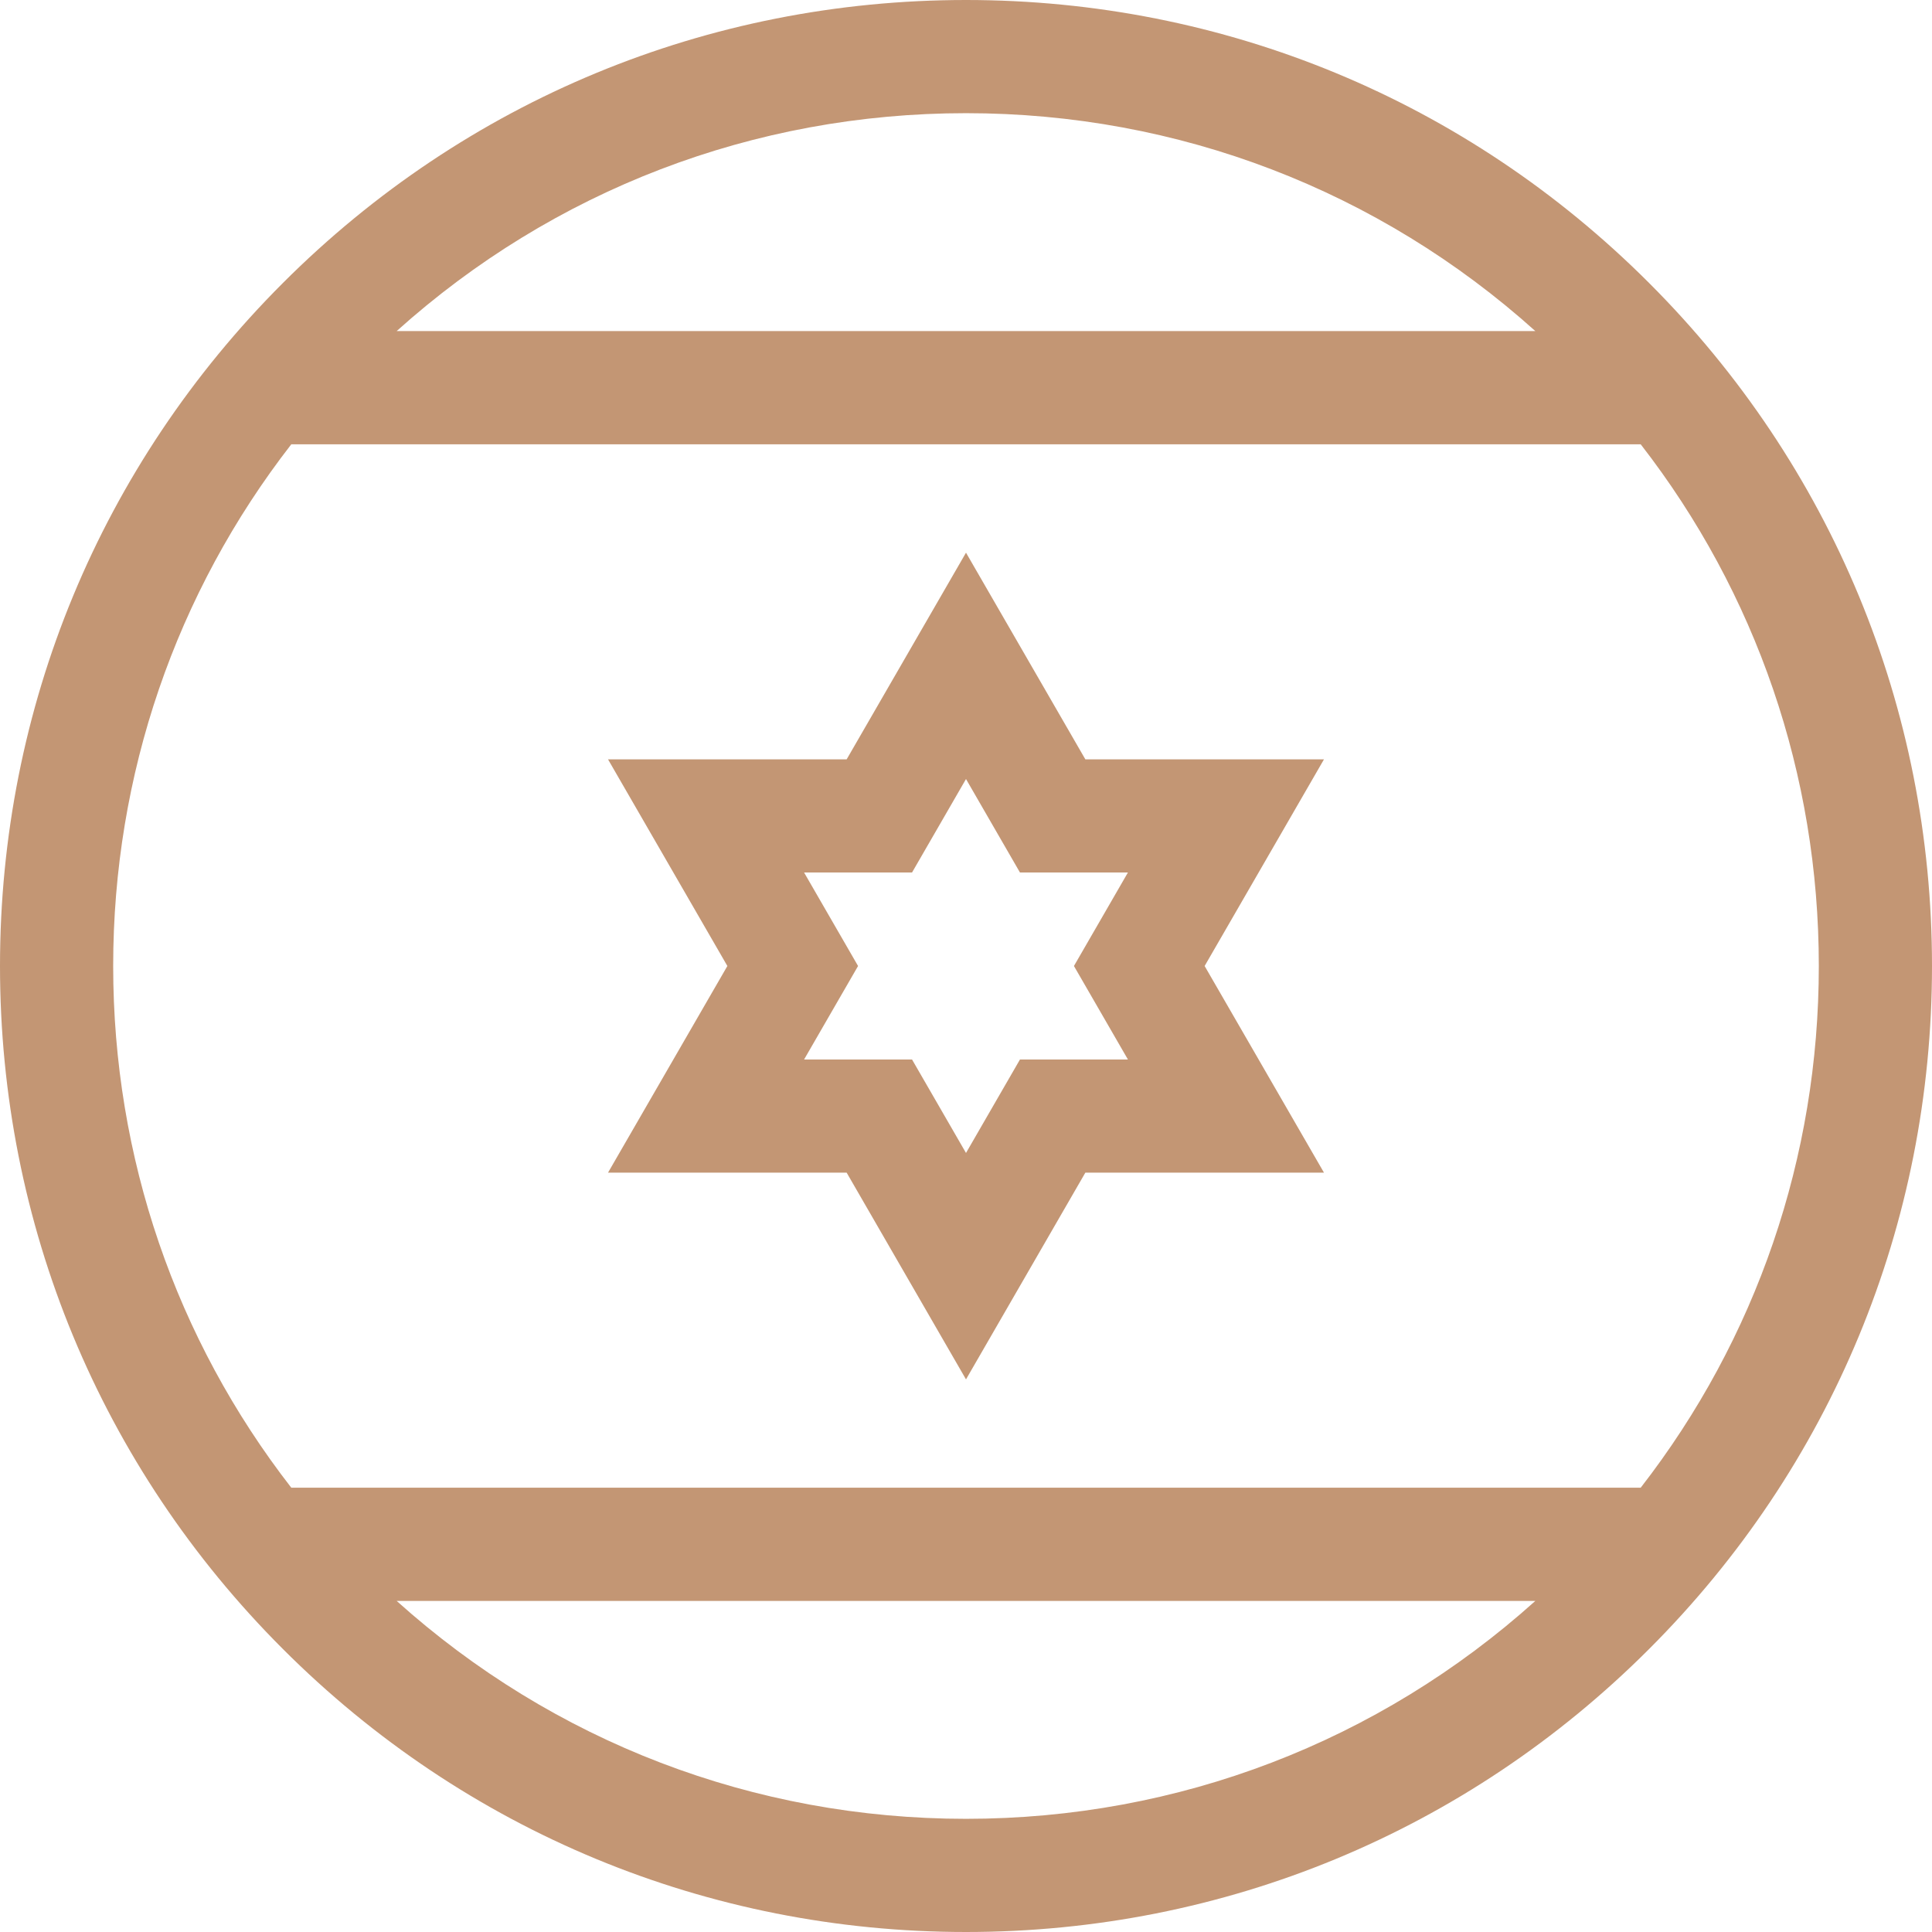 <svg xmlns="http://www.w3.org/2000/svg" width="31" height="31" viewBox="0 0 31 31" fill="none"><g clip-path="url(#clip0_21_64)"><path d="M26.46 4.54C23.533 1.612 19.64 0 15.5 0C11.36 0 7.467 1.612 4.54 4.54C1.612 7.467 0 11.36 0 15.5C0 19.64 1.612 23.533 4.54 26.46C7.467 29.388 11.36 31 15.5 31C19.64 31 23.533 29.388 26.46 26.46C29.388 23.533 31 19.64 31 15.5C31 11.36 29.388 7.467 26.46 4.54ZM4.674 7.129H26.326C28.179 9.515 29.184 12.43 29.184 15.5C29.184 18.57 28.179 21.485 26.326 23.871H4.674C2.821 21.485 1.816 18.57 1.816 15.5C1.816 12.43 2.821 9.515 4.674 7.129ZM6.365 5.312C8.879 3.053 12.094 1.816 15.5 1.816C18.906 1.816 22.121 3.053 24.635 5.312H6.365ZM24.635 25.688C22.121 27.947 18.906 29.184 15.5 29.184C12.094 29.184 8.879 27.947 6.365 25.688H24.635Z" fill="#C39674"></path><path d="M11.671 15.5L9.756 18.816H13.585L15.5 22.133L17.415 18.816H21.244L19.329 15.5L21.244 12.184H17.415L15.5 8.868L13.585 12.184H9.756L11.671 15.5ZM16.366 14H18.098L17.232 15.5L18.098 17H16.366L15.5 18.5L14.634 17H12.902L13.768 15.5L12.902 14H14.634L15.5 12.5L16.366 14Z" fill="#C39674"></path></g><defs><clipPath id="clip0_21_64"><rect width="31" height="31" fill="white"></rect></clipPath></defs></svg>